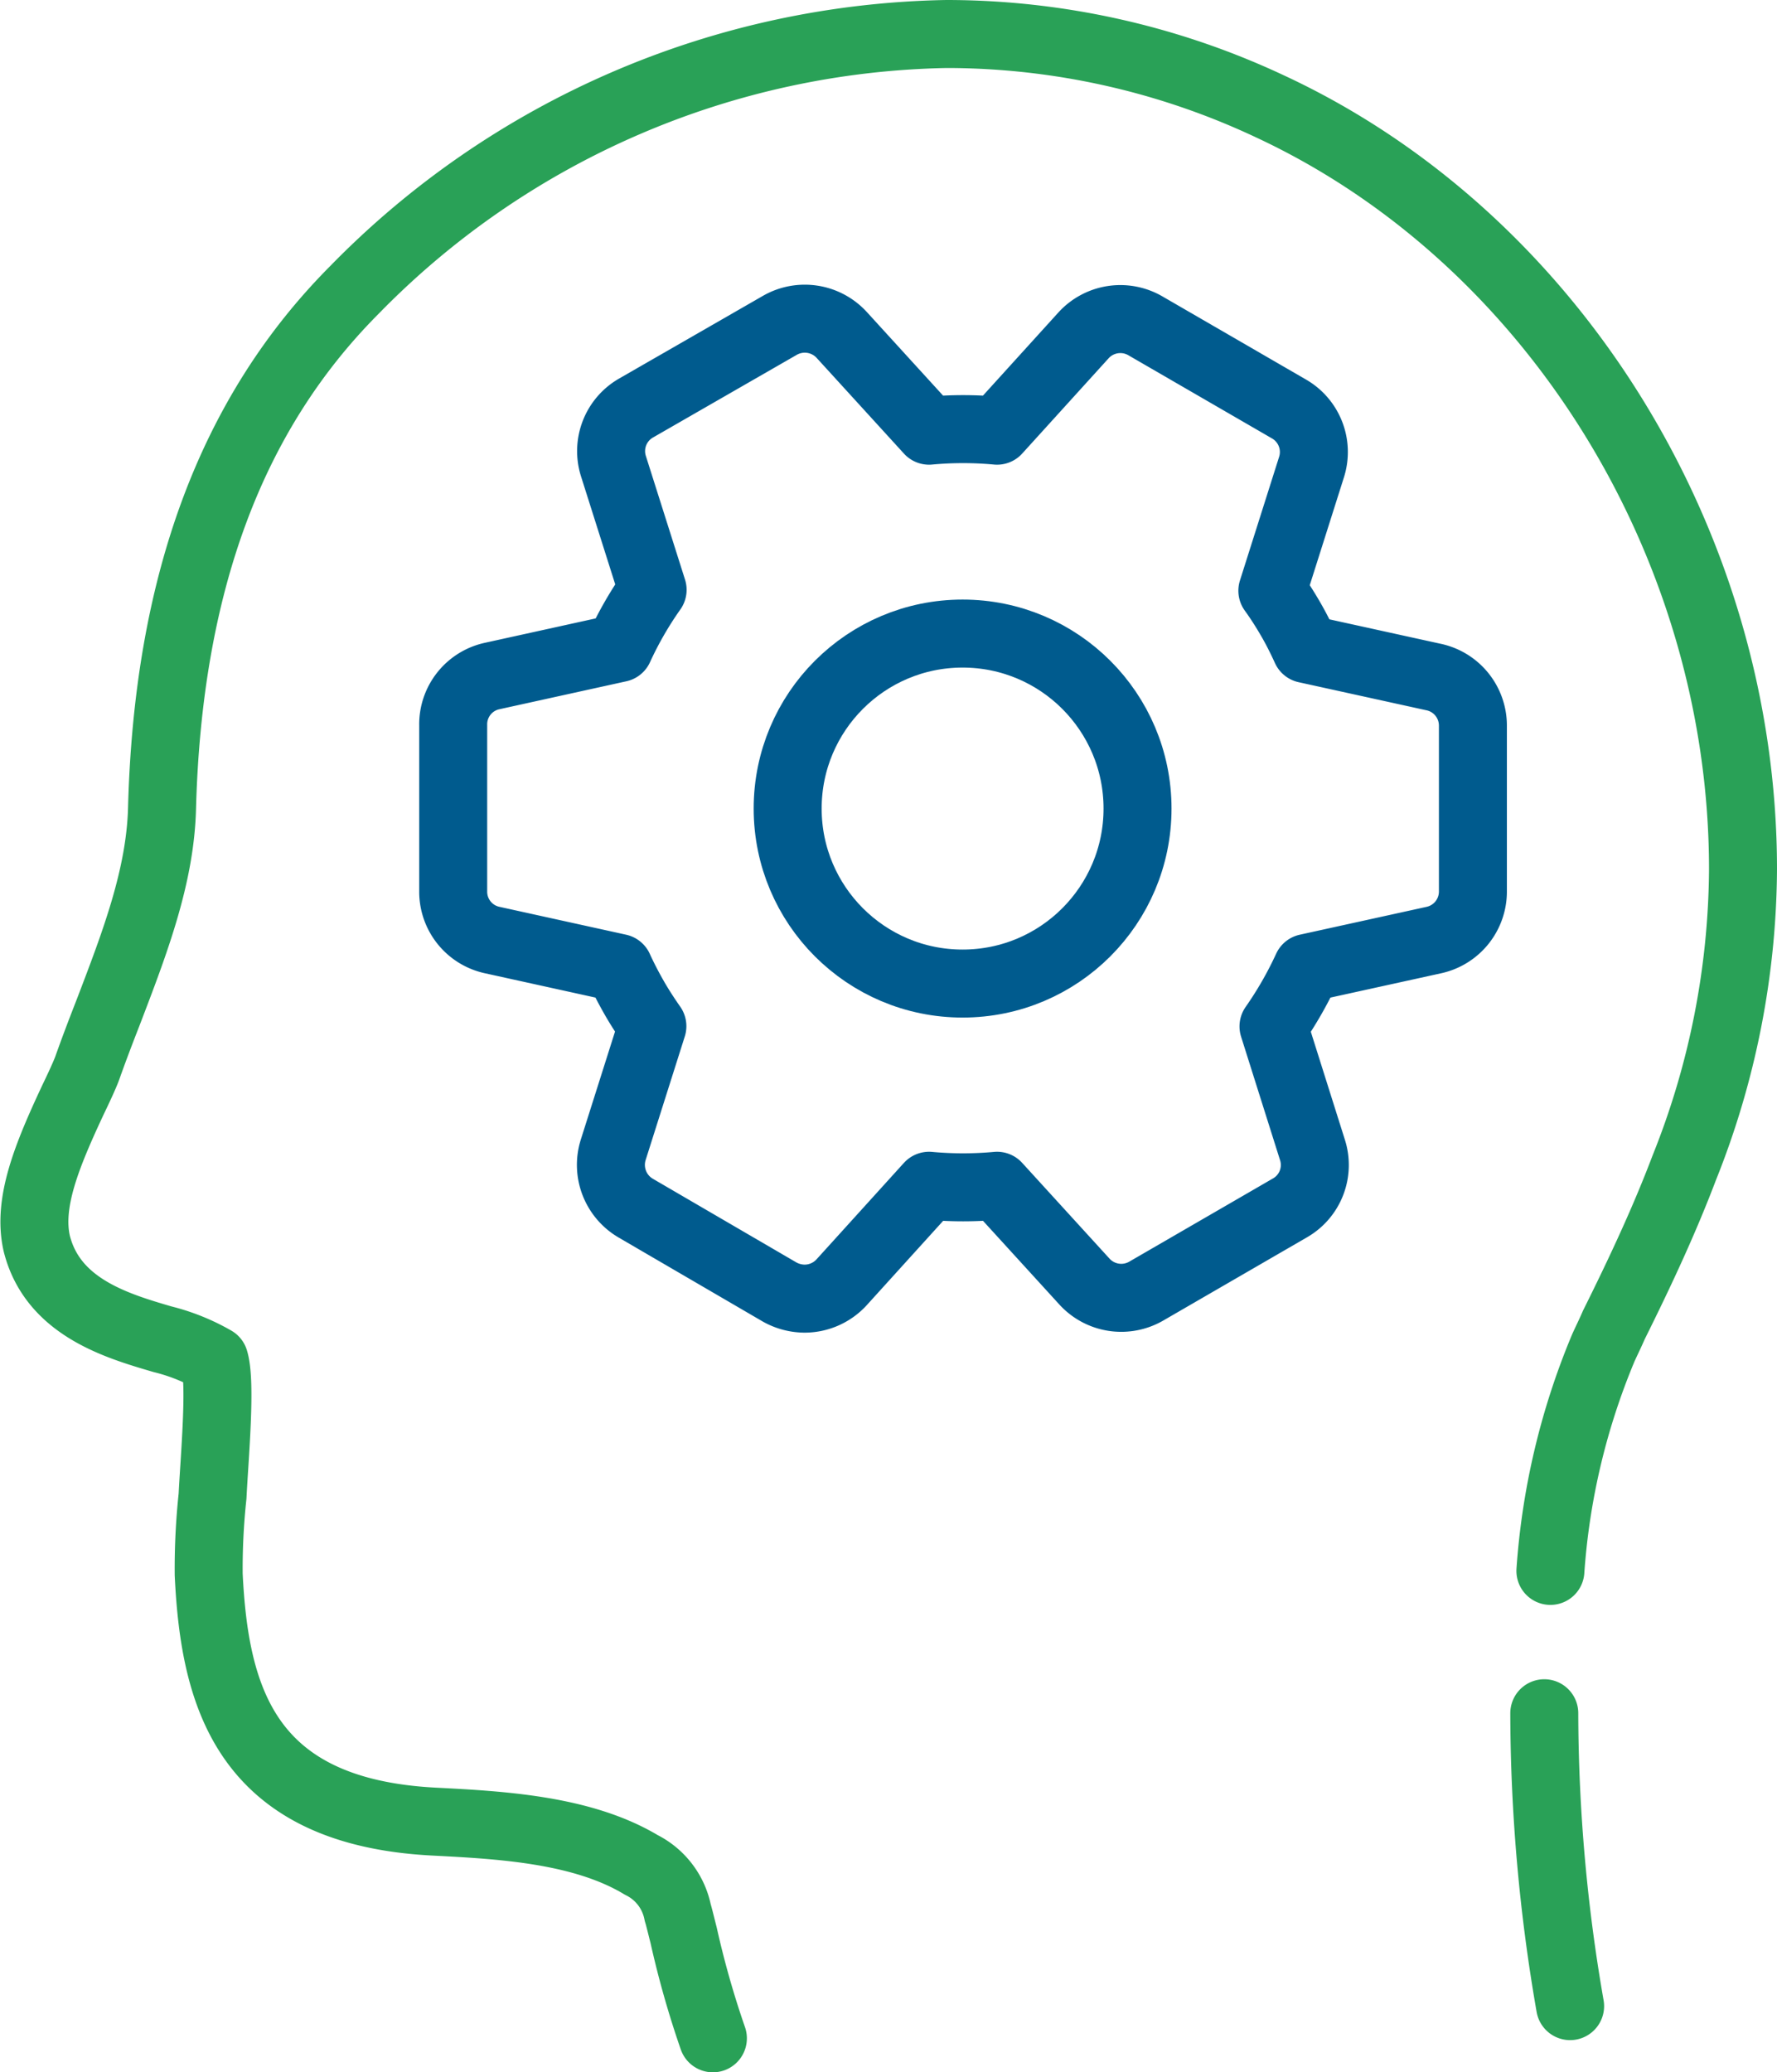 <svg xmlns="http://www.w3.org/2000/svg" viewBox="0 0 78.42 91.42"><defs><style>.cls-1,.cls-2{fill:none;stroke-linecap:round;stroke-linejoin:round;stroke-width:3px;}.cls-1{stroke:#29a157;}.cls-2{stroke:#005b8e;}</style></defs><g id="Layer_2" data-name="Layer 2"><g id="Layer_1-2" data-name="Layer 1"><path class="cls-1" d="M68.42,69.3a31,31,0,0,1,2.34-9.85c.15-.33.31-.65.46-1,1.19-2.39,2.25-4.67,3.11-6.94a35.88,35.88,0,0,0,2.59-13.16c0-14.31-8.38-27.84-20.86-33.65A33.59,33.59,0,0,0,41.77,1.5,37.43,37.43,0,0,0,15.64,12.79c-5.45,5.47-8.23,13-8.49,22.88-.08,3-1.2,5.92-2.38,9-.32.82-.63,1.63-.92,2.45-.11.3-.37.86-.63,1.4-1.17,2.5-2,4.55-1.6,6.33.7,2.8,3.5,3.63,5.55,4.23A8.84,8.84,0,0,1,9.46,60c.31,1,0,4.36-.08,6a30,30,0,0,0-.17,3.46c.26,5.41,1.64,10.47,9.94,10.9,2.92.15,6.54.34,9.15,1.91a3,3,0,0,1,1.61,2.11c.05.15.14.53.26,1a41.3,41.3,0,0,0,1.29,4.54"/><path class="cls-1" d="M69.29,88.5a75.9,75.9,0,0,1-1.14-12.92"/><path class="cls-2" d="M63.23,29.86l-5.6-1.23c-.21-.46-.43-.9-.68-1.33s-.51-.84-.8-1.24l1.73-5.46a2.19,2.19,0,0,0-1-2.56l-6.34-3.67a2.2,2.2,0,0,0-2.72.42L44,19a16.37,16.37,0,0,0-3,0l-3.86-4.23a2.21,2.21,0,0,0-2.72-.42L28.07,18a2.19,2.19,0,0,0-1,2.56l1.73,5.46a16,16,0,0,0-1.48,2.57l-5.59,1.23A2.18,2.18,0,0,0,20,32v7.33a2.18,2.18,0,0,0,1.72,2.14l5.59,1.23c.21.46.44.9.68,1.32s.52.85.8,1.25l-1.73,5.46a2.21,2.21,0,0,0,1,2.57L34.41,57a2.29,2.29,0,0,0,1.1.29,2.22,2.22,0,0,0,1.62-.71L41,52.31a16.37,16.37,0,0,0,3,0l3.86,4.23a2.2,2.2,0,0,0,2.72.42l6.34-3.67a2.18,2.18,0,0,0,1-2.56l-1.72-5.45a16.55,16.55,0,0,0,1.48-2.58l5.6-1.23A2.19,2.19,0,0,0,65,39.33V32A2.19,2.19,0,0,0,63.23,29.86Z"/><circle class="cls-2" cx="42.48" cy="35.67" r="7.72"/></g></g></svg>